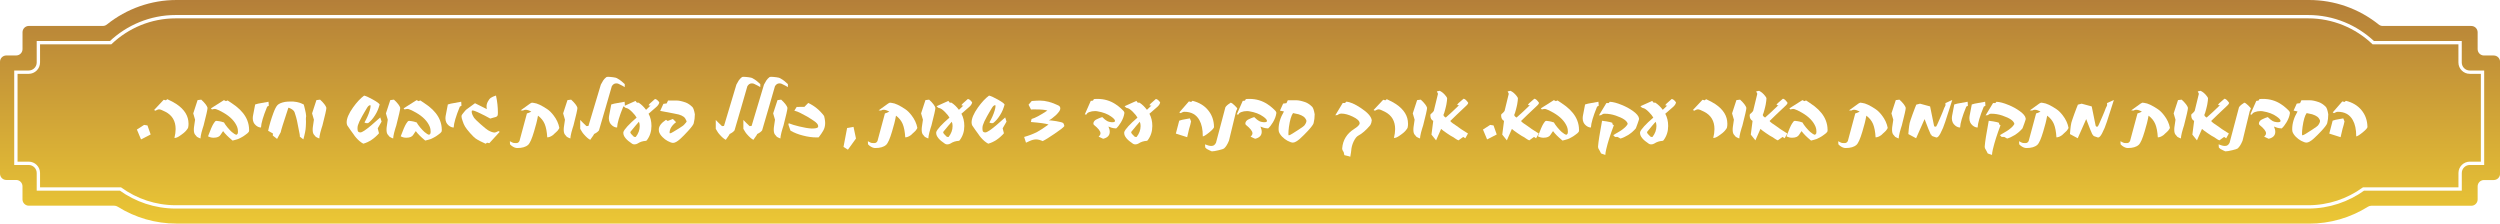 <?xml version="1.0" encoding="UTF-8"?>
<svg id="Layer_2" data-name="Layer 2" xmlns="http://www.w3.org/2000/svg" xmlns:xlink="http://www.w3.org/1999/xlink" viewBox="0 0 749.16 67">
  <defs>
    <linearGradient id="linear-gradient" x1="374.58" y1="67" x2="374.58" y2="0" gradientUnits="userSpaceOnUse">
      <stop offset="0" stop-color="#ebc735"/>
      <stop offset="1" stop-color="#b47f39"/>
    </linearGradient>
    <filter id="drop-shadow-1" x="37.58" y="19.5" width="675" height="31" filterUnits="userSpaceOnUse">
      <feOffset dx="1" dy="1"/>
      <feGaussianBlur result="blur" stdDeviation="1"/>
      <feFlood flood-color="#7f5d21" flood-opacity=".75"/>
      <feComposite in2="blur" operator="in"/>
      <feComposite in="SourceGraphic"/>
    </filter>
  </defs>
  <g id="Layer_1-2" data-name="Layer 1">
    <g>
      <path d="M52.91,67c-6.29,0-12.35-1.75-17.66-5.07-.3-.19-.64-.29-1-.29H8.64c-1.05,0-1.9-.85-1.9-1.9v-3.91c0-1.05-.85-1.9-1.9-1.9H1.9c-1.05,0-1.9-.85-1.9-1.9V18.52c0-1.05.85-1.9,1.9-1.9h2.95c1.05,0,1.9-.85,1.9-1.9v-5.05c0-1.05.85-1.9,1.9-1.9h22.19c.43,0,.84-.15,1.18-.42C37.95,2.6,45.27,0,52.91,0h639.02c7.64,0,14.96,2.6,20.9,7.36.34.27.75.42,1.18.42h26.55c1.05,0,1.9.85,1.9,1.9v5.05c0,1.05.85,1.9,1.9,1.9h2.92c1.05,0,1.9.85,1.9,1.9v33.52c0,1.05-.85,1.9-1.9,1.9h-2.92c-1.05,0-1.9.85-1.9,1.9v3.91c0,1.05-.85,1.9-1.9,1.9h-29.97c-.35,0-.7.1-1,.29-5.31,3.32-11.37,5.07-17.66,5.07H52.91Z" style="fill: url(#linear-gradient);"/>
      <path d="M740.1,21.63c-1.6,0-2.9-1.31-2.9-2.9v-5.94h-26.01c-5.11-4.82-11.98-7.79-19.51-7.79H52.66c-7.53,0-14.41,2.97-19.51,7.79H11.5v5.94c0,1.6-1.31,2.9-2.9,2.9h-3.84v27.31h3.84c1.6,0,2.9,1.31,2.9,2.9v4.8h24.6c4.68,3.37,10.4,5.36,16.57,5.36h639.02c6.17,0,11.89-1.99,16.57-5.36h28.95v-4.8c0-1.6,1.31-2.9,2.9-2.9h3.81v-27.31h-3.81Z" style="fill: none; stroke: #fff; stroke-miterlimit: 10;"/>
    </g>
    <g style="filter: url(#drop-shadow-1);">
      <path d="M44.14,39.3l-2.88,1.48-1.24-2.96,2.16-1.39,1.01.16.96,2.72Z" style="fill: #fff;"/>
      <path d="M55.5,36.05c0,.43-.04.84-.13,1.22,0,.09-.2.38-.57.84-.15.19-.39.43-.74.73-.06.05-.19.14-.37.28s-.44.32-.76.55c-.62.45-1.17.68-1.66.68.24-.98.36-1.87.36-2.67,0-2.41-1.02-4.13-3.05-5.18-.93-.48-1.55-.73-1.88-.73-.09,0-.18,0-.26.03s-.17.05-.25.08-.18.08-.28.13-.21.11-.33.17l-.41-.21,2.88-3.07.67.16.41-.34c1.06.47,2,.97,2.81,1.51,2.37,1.61,3.55,3.55,3.55,5.81Z" style="fill: #fff;"/>
      <path d="M61.19,31.36c0,.45-.39,2.2-1.18,5.25-.08.23-.17.52-.28.87s-.23.78-.36,1.28c-.2.84-.29,1.41-.29,1.73-.21-.05-.56-.21-1.05-.48-.12-.1-.32-.34-.6-.71-.23-.31-.34-.79-.34-1.42,0-.15,0-.29.01-.42s.02-.27.04-.4c.1-.64.21-1.37.32-2.18l-.55-1.9,1.3-3.98,1.1-.14c1.11,1.02,1.74,1.86,1.9,2.5Z" style="fill: #fff;"/>
      <path d="M73.67,37.86c0,.4-.08.66-.25.79-.05.12-.32.35-.81.7-.24.18-.44.32-.6.43s-.28.18-.36.22c-.2.13-.64.36-1.32.67-.2.06-.44.13-.7.21s-.57.16-.93.25c-1.28-1.05-2.23-2-2.84-2.84-.1.13-.21.29-.33.46s-.25.37-.39.59c-.35.62-1.05.93-2.1.93h-.09c-.55,0-1.09-.14-1.61-.42.7-1.91,1.25-3.17,1.63-3.77.34-.55.59-.84.75-.84.05-.02.11-.02.19-.02.11,0,.23.02.36.05.24.02.59.07,1.05.18.1.03.22.07.35.11s.28.08.45.13c.1.2.24.43.42.68s.39.53.64.83c.52.61.94,1.06,1.28,1.35.57.48,1.03.77,1.37.84h.02s.11-.05.22-.16c.12-.13.18-.21.19-.25.03-.12.05-.28.05-.48,0-.6-.08-1.1-.25-1.49-.67-1.64-2.03-3.05-4.08-4.23-1.03-.59-1.78-.95-2.25-1.08-.12-.03-.24-.05-.36-.05h-.09c-.35.04-.6.09-.75.16l-.33-.33,3.91-2.47.6.3.5-.21c.24.15.57.37,1,.66s.94.66,1.55,1.1c1.64,1.29,2.76,2.7,3.36,4.24.35.91.53,1.84.53,2.79Z" style="fill: #fff;"/>
      <path d="M79.54,30.7l-.48.25c-1.18,2.88-1.8,4.97-1.85,6.26-.51,0-1.01-.21-1.51-.62-.64-.52-.96-1.25-.96-2.18,0-.27.02-.46.05-.6l.67-3.5.87-.25,3.14-.57.08,1.22Z" style="fill: #fff;"/>
      <path d="M90.71,33.95s0,.13-.02.24-.02.24-.02.38v.16c0,.05,0,.12,0,.19s0,.15.02.25v.41c0,.11,0,.28-.01.5s-.02.52-.04.87c-.02.47-.08,1.02-.21,1.64s-.29,1.35-.52,2.17l-1.05-.79s-.01-.1-.02-.18,0-.17,0-.28c0-.03-.02-.07-.02-.11s-.01-.08-.02-.13-.01-.11-.03-.18c-.21-1.2-.47-2.51-.77-3.91-.06-.3-.15-.67-.27-1.08s-.27-.9-.45-1.44-.75-.99-1.71-1.36h-.16c-1.52,4.57-2.27,6.99-2.27,7.27v.02l-1.11,2.04-1.29-1.01.05-.62-1.44-.8c.35-1.66.87-3.42,1.56-5.3.44-1.2.86-2.01,1.25-2.41.41-.42,1.15-.74,2.23-.95.2-.04.47-.07.81-.09s.74-.03,1.21-.03h.36c.9.08,1.59.21,2.09.39.16.05.33.12.52.21s.4.18.63.29c.05.16.12.38.19.66s.15.64.25,1.06c.08.3.14.59.18.86s.07.52.09.74c0,.05.01.11.02.15s0,.09,0,.14Z" style="fill: #fff;"/>
      <path d="M96.8,31.36c0,.45-.39,2.2-1.18,5.25-.08.23-.17.52-.28.87s-.23.78-.36,1.28c-.2.84-.29,1.41-.29,1.73-.21-.05-.56-.21-1.05-.48-.12-.1-.32-.34-.6-.71-.23-.31-.34-.79-.34-1.42,0-.15,0-.29.01-.42s.02-.27.04-.4c.1-.64.21-1.37.32-2.18l-.55-1.9,1.3-3.98,1.1-.14c1.11,1.02,1.74,1.86,1.9,2.5Z" style="fill: #fff;"/>
      <path d="M113.34,35.46l-1.15,1.99.38,1.49c-1.4,1.59-2.96,2.63-4.7,3.12-.77-.41-1.48-1.02-2.16-1.8-.26-.28-.54-.66-.84-1.12-.26-.34-.54-.71-.83-1.14s-.62-.89-.97-1.41c-.12-.25-.19-.55-.19-.91,0-1.18.63-2.67,1.9-4.46,1.1-1.55,2.21-2.74,3.33-3.57.57.12,1.45.52,2.62,1.18,1.19.66,1.87,1.15,2.04,1.49-.15.56-.34,1.11-.56,1.65s-.5,1.06-.83,1.58c-.65,1.03-1.33,1.8-2.04,2.32-.15.03-.26.05-.34.05-.3,0-.56-.07-.79-.22.7-1.2,1.23-2.39,1.58-3.57.17-.56.26-1.02.26-1.37,0-.14-.03-.22-.09-.23h-.07c-.3,0-.63.3-.98.91-.24.4-.48.8-.71,1.2s-.47.81-.7,1.22c-.64,1.13-1.05,2.02-1.24,2.66-.09.28-.13.59-.13.94,0,.42.04.72.13.89.14.22.39.33.76.33.47,0,1.54-.7,3.22-2.11l2.71-2.38.41,1.3Z" style="fill: #fff;"/>
      <path d="M118.93,31.36c0,.45-.39,2.2-1.18,5.25-.08.23-.17.52-.28.87s-.23.78-.36,1.28c-.2.84-.29,1.41-.29,1.73-.21-.05-.56-.21-1.05-.48-.12-.1-.32-.34-.6-.71-.23-.31-.34-.79-.34-1.42,0-.15,0-.29.01-.42s.02-.27.04-.4c.1-.64.21-1.37.32-2.18l-.55-1.9,1.3-3.98,1.1-.14c1.11,1.02,1.74,1.86,1.9,2.5Z" style="fill: #fff;"/>
      <path d="M131.41,37.86c0,.4-.08.66-.25.79-.05.12-.32.35-.81.7-.24.18-.44.32-.6.43s-.28.18-.36.22c-.2.13-.64.36-1.32.67-.2.06-.44.13-.7.21s-.57.16-.93.25c-1.28-1.05-2.23-2-2.84-2.84-.1.13-.21.29-.33.46s-.25.37-.39.59c-.35.62-1.05.93-2.1.93h-.09c-.55,0-1.09-.14-1.61-.42.7-1.91,1.25-3.17,1.63-3.77.34-.55.59-.84.75-.84.05-.02.11-.02.19-.02.11,0,.23.02.36.05.24.02.59.07,1.05.18.1.03.22.07.35.11s.28.08.45.13c.1.2.24.43.42.68s.39.53.64.83c.52.61.94,1.06,1.28,1.35.57.48,1.03.77,1.37.84h.02s.11-.05.22-.16c.12-.13.18-.21.19-.25.03-.12.05-.28.05-.48,0-.6-.08-1.1-.25-1.49-.67-1.64-2.03-3.05-4.08-4.23-1.03-.59-1.78-.95-2.25-1.08-.12-.03-.24-.05-.36-.05h-.09c-.35.04-.6.09-.75.16l-.33-.33,3.91-2.47.6.3.5-.21c.24.15.57.37,1,.66s.94.66,1.55,1.1c1.64,1.29,2.76,2.7,3.36,4.24.35.91.53,1.84.53,2.79Z" style="fill: #fff;"/>
      <path d="M137.28,30.7l-.48.25c-1.18,2.88-1.8,4.97-1.85,6.26-.51,0-1.01-.21-1.51-.62-.64-.52-.96-1.25-.96-2.18,0-.27.02-.46.05-.6l.67-3.5.87-.25,3.14-.57.08,1.22Z" style="fill: #fff;"/>
      <path d="M148.77,38.48l-3.14,3.43-.68-.15-.41.32c-1.26-.55-2.27-1.07-3.02-1.58-.37-.26-.92-.8-1.65-1.62-.74-.84-1.25-1.49-1.52-1.96-.29-.49-.53-1.05-.73-1.69-.21-.59-.32-1.02-.32-1.29,0-.18.02-.32.07-.43.05-.12.26-.4.61-.83.35-.45.61-.73.79-.87l2.57-1.88,3.55,1.77c-.06-.21-.09-.49-.09-.83,0-.46.13-.95.4-1.45.27-.52.57-.9.91-1.12.34-.23.84-.45,1.52-.67.2.9.34,1.77.43,2.61s.14,1.65.14,2.43c0,.44-.02.73-.07.87-.08.24-.27.42-.59.53-.18.05-.41.11-.68.18s-.59.17-.95.28c-.48-.27-1.02-.57-1.63-.88s-1.31-.65-2.08-1.01c-.75-.35-1.28-.53-1.58-.53-.12,0-.19.02-.22.07-.03.12-.05.22-.05.32,0,.45.24,1.06.73,1.83.18.27.82.9,1.92,1.88,1.12.99,1.88,1.6,2.25,1.82.8.46,1.47.69,1.99.69.18,0,.55-.14,1.12-.43l.41.22Z" style="fill: #fff;"/>
      <path d="M166.62,37.33c-.04.15-.22.43-.55.86-.06.06-.15.15-.28.27s-.28.26-.47.43c0,.04-.22.24-.64.6-.62.45-1.19.67-1.69.67-.1-1.7-.36-3.04-.77-4.02-.41-.96-1.07-1.79-2-2.48-.12.71-.29,1.46-.48,2.24s-.43,1.62-.7,2.49c-.64,2.18-1.23,3.52-1.77,4.01-.7.64-1.79.96-3.27.96-.53,0-1.1-.23-1.7-.68l-.46-.43-.05-.93c.12.05.41.19.84.42.15.09.42.13.81.13h.36c.36,0,.65-.21.87-.61.04-.07.78-2.83,2.23-8.27.27-.06.71-.24,1.32-.53-.66-.38-1.21-.57-1.65-.57-.2,0-.36.02-.46.07l-.41.16-.68-.05,2.86-2.06.5-.25.6.08c.98.1,2.33.74,4.07,1.91.61.41,1.22,1.02,1.84,1.83.9,1.16,1.48,2.41,1.73,3.75Z" style="fill: #fff;"/>
      <path d="M172.03,31.36c0,.45-.39,2.2-1.18,5.25-.08.23-.17.52-.28.87s-.23.78-.36,1.28c-.2.84-.29,1.41-.29,1.73-.21-.05-.56-.21-1.05-.48-.12-.1-.32-.34-.6-.71-.23-.31-.34-.79-.34-1.42,0-.15,0-.29.01-.42s.02-.27.04-.4c.1-.64.21-1.37.32-2.18l-.55-1.9,1.3-3.98,1.1-.14c1.11,1.02,1.74,1.86,1.9,2.5Z" style="fill: #fff;"/>
      <path d="M186.23,25.11c-.18-.09-.43-.23-.75-.43-.22-.14-.6-.33-1.15-.57-.15-.08-.37-.12-.67-.12h-.02c-.52,0-.95.28-1.3.84-.59,2.03-1.2,4.14-1.83,6.33s-1.3,4.49-2.02,6.91c-.3.4-.79.76-1.46,1.08-.06.13-.13.26-.21.39s-.17.25-.27.39c-.13.18-.26.35-.37.52s-.21.31-.3.45c-.55-.26-1.2-.82-1.95-1.69-.22-.24-.42-.52-.6-.83-.21-.38-.36-.64-.46-.77v-2.66c.28.3.58.6.88.9s.63.61.97.92c.05,0,.08.01.1.02s.03,0,.02,0c.03,0,.07,0,.12-.01l.15-.02c.05,0,.1-.02.14-.02s.07-.01.09-.01l3.71-12.38c.31-.59.55-1,.7-1.23.27-.4.59-.73.96-1.01.1-.06.29-.09.55-.09.2,0,.43.01.68.04s.52.05.82.09.53.08.71.13.29.09.36.13c.61.34,1.07.64,1.37.9l1.01.89v.94Z" style="fill: #fff;"/>
      <path d="M186.25,30.7l-.48.25c-1.18,2.88-1.8,4.97-1.85,6.26-.51,0-1.01-.21-1.51-.62-.64-.52-.96-1.25-.96-2.18,0-.27.02-.46.05-.6l.67-3.5.87-.25,3.14-.57.08,1.22Z" style="fill: #fff;"/>
      <path d="M196.57,29.67c-.07.52-.44,1.04-1.11,1.58-.81.67-1.52,1.28-2.11,1.83.58,1.07.87,2.29.87,3.67,0,1.61-.45,3.02-1.35,4.23-.11.16-.22.23-.34.23-.9.05-1.72.31-2.46.8-.27.17-.59.26-.96.26-.26,0-.48-.06-.68-.19-1.76-1.15-2.64-2.23-2.64-3.23,0-.12,0-.21.02-.29.31-.86,1.63-2.3,3.96-4.32-.29-.52-.74-1.07-1.35-1.68-.65-.66-1.18-1.05-1.61-1.15l-.43-.13-.48-.45,3.53-1.59.43.53h.53c.83.55,1.57,1.27,2.21,2.14.16-.13.35-.31.57-.53s.5-.48.81-.8c-.06.05-.13.07-.21.07h-.07c-.06-.02-.12-.03-.18-.05s-.11-.04-.16-.06c.03-.2.55-.71,1.56-1.56.09-.05.21-.16.36-.32.41.05.84.38,1.28,1.01ZM190.71,36.83c0-.53-.08-.98-.25-1.35-.27.3-.61.69-1.02,1.18s-.91,1.09-1.48,1.79c-.05.06-.07.14-.07.23,0,.21.34.63,1.01,1.25.08.08.25.12.5.12.06,0,.1,0,.12-.02.79-1.02,1.18-2.09,1.18-3.21Z" style="fill: #fff;"/>
      <path d="M207.22,33.3c0,.88-.11,1.77-.34,2.66-.1.41-.67,1.17-1.7,2.3-.42.46-.83.89-1.21,1.28s-.77.76-1.14,1.1c-.88.79-1.59,1.18-2.13,1.18-.39,0-.93-.19-1.62-.56-.55-.29-1.08-.69-1.58-1.2-.55-.57-.9-1.12-1.03-1.65-.03-.12-.05-.32-.05-.6,0-.98.72-1.95,2.16-2.91l.5.35,1.56-.6.96.96c-1.3.99-1.95,2.06-1.95,3.2,0,.09.05.14.15.14.17,0,.48-.14.94-.43l1.7-1.03c.92-.57,1.46-.96,1.61-1.17.03-.04.09-.11.18-.21s.2-.22.33-.38c.13-.15.2-.28.2-.4-.25-.62-.53-1.05-.84-1.3-.38-.29-.88-.53-1.51-.71-.2-.07-2.06-.43-5.57-1.09l.96-2.11.98-.12.41-.87h2.61c.66,0,1.54.19,2.64.57.69.25,1.37.71,2.04,1.37.3.3.55,1.04.75,2.21Z" style="fill: #fff;"/>
      <path d="M226.85,25.11c-.18-.09-.43-.23-.75-.43-.22-.14-.6-.33-1.15-.57-.15-.08-.37-.12-.67-.12h-.02c-.52,0-.95.28-1.3.84-.59,2.03-1.2,4.14-1.83,6.33s-1.3,4.49-2.02,6.91c-.3.4-.79.76-1.46,1.08-.06.13-.13.26-.21.39s-.17.25-.27.39c-.13.18-.26.35-.37.52s-.21.31-.3.45c-.55-.26-1.2-.82-1.95-1.69-.22-.24-.42-.52-.6-.83-.21-.38-.36-.64-.46-.77v-2.66c.28.3.58.6.88.9s.63.61.97.92c.05,0,.08.01.1.02s.03,0,.02,0c.03,0,.07,0,.12-.01l.15-.02c.05,0,.1-.02.14-.02s.07-.01.09-.01l3.71-12.38c.31-.59.55-1,.7-1.23.27-.4.59-.73.96-1.01.1-.06.29-.09.55-.09.2,0,.43.01.68.04s.52.05.82.09.53.08.71.13.29.09.36.13c.61.34,1.07.64,1.37.9l1.01.89v.94Z" style="fill: #fff;"/>
      <path d="M235.12,25.11c-.18-.09-.43-.23-.75-.43-.22-.14-.6-.33-1.15-.57-.15-.08-.37-.12-.67-.12h-.02c-.52,0-.95.28-1.3.84-.59,2.03-1.2,4.14-1.83,6.33s-1.3,4.49-2.02,6.91c-.3.4-.79.76-1.46,1.08-.06.13-.13.26-.21.39s-.17.25-.27.39c-.13.18-.26.35-.37.52s-.21.31-.3.45c-.55-.26-1.2-.82-1.95-1.69-.22-.24-.42-.52-.6-.83-.21-.38-.36-.64-.46-.77v-2.66c.28.3.58.6.88.9s.63.61.97.92c.05,0,.08.01.1.02s.03,0,.02,0c.03,0,.07,0,.12-.01l.15-.02c.05,0,.1-.02.14-.02s.07-.01.09-.01l3.71-12.38c.31-.59.55-1,.7-1.23.27-.4.59-.73.96-1.01.1-.06.29-.09.55-.09.2,0,.43.01.68.04s.52.05.82.09.53.08.71.13.29.09.36.13c.61.34,1.07.64,1.37.9l1.01.89v.94Z" style="fill: #fff;"/>
      <path d="M234.97,31.36c0,.45-.39,2.2-1.18,5.25-.08.23-.17.52-.28.87s-.23.78-.36,1.28c-.2.84-.29,1.41-.29,1.73-.21-.05-.56-.21-1.05-.48-.12-.1-.32-.34-.6-.71-.23-.31-.34-.79-.34-1.42,0-.15,0-.29.01-.42s.02-.27.04-.4c.1-.64.21-1.37.32-2.18l-.55-1.9,1.3-3.98,1.1-.14c1.11,1.02,1.74,1.86,1.9,2.5Z" style="fill: #fff;"/>
      <path d="M246.27,35.87c0,.85-.19,1.61-.57,2.27-.3.54-.75,1.21-1.37,2.02-.03,0-.07,0-.12,0s-.11,0-.18.02h-.34c-1.28,0-2.62-.18-4.03-.55-.73-.18-1.4-.39-2.03-.64s-1.21-.53-1.75-.84l-.62-1.79.09-.43c.84.34,1.88.66,3.14.96,1.51.37,2.74.57,3.7.62h.14c1.01,0,1.6-.13,1.78-.39.05-.09.07-.21.07-.34,0-.48-.46-1.03-1.39-1.63-.2-.13-.45-.3-.76-.5s-.69-.44-1.14-.71c-.62-.36-1.33-.73-2.11-1.12-.52-.27-1.1-.48-1.75-.66l.71-1.12,2.31-.02,1.15-1.17c1.88.88,3.46,2.18,4.75,3.9l.18.8c.09.48.14.93.14,1.35Z" style="fill: #fff;"/>
      <path d="M255.5,40.52l-2.41,3.34-1.32-.84,1.08-5.66,1.92-.34.74,3.5Z" style="fill: #fff;"/>
      <path d="M273.9,37.33c-.04.15-.22.43-.55.86-.06.06-.15.15-.28.27s-.28.26-.47.43c0,.04-.22.24-.64.6-.62.45-1.19.67-1.69.67-.1-1.7-.36-3.04-.77-4.02-.41-.96-1.07-1.79-2-2.48-.12.71-.29,1.46-.48,2.24s-.43,1.62-.7,2.49c-.64,2.18-1.23,3.52-1.77,4.01-.7.64-1.79.96-3.27.96-.53,0-1.1-.23-1.7-.68l-.46-.43-.05-.93c.12.05.41.19.84.42.15.09.42.13.81.13h.36c.36,0,.65-.21.87-.61.04-.07.78-2.83,2.23-8.27.27-.06.71-.24,1.32-.53-.66-.38-1.21-.57-1.65-.57-.2,0-.36.02-.46.07l-.41.16-.68-.05,2.86-2.06.5-.25.6.08c.98.1,2.33.74,4.07,1.91.61.41,1.22,1.02,1.84,1.83.9,1.16,1.48,2.41,1.73,3.75Z" style="fill: #fff;"/>
      <path d="M279.3,31.36c0,.45-.39,2.2-1.18,5.25-.08.23-.17.52-.28.87s-.23.78-.36,1.28c-.2.84-.29,1.41-.29,1.73-.21-.05-.56-.21-1.05-.48-.12-.1-.32-.34-.6-.71-.23-.31-.34-.79-.34-1.42,0-.15,0-.29.01-.42s.02-.27.04-.4c.1-.64.21-1.37.32-2.18l-.55-1.9,1.3-3.98,1.1-.14c1.11,1.02,1.74,1.86,1.9,2.5Z" style="fill: #fff;"/>
      <path d="M290.32,29.67c-.07.52-.44,1.04-1.11,1.58-.81.67-1.52,1.28-2.11,1.83.58,1.07.87,2.29.87,3.67,0,1.61-.45,3.02-1.35,4.23-.11.16-.22.23-.34.23-.9.05-1.72.31-2.46.8-.27.17-.59.26-.96.26-.26,0-.48-.06-.68-.19-1.76-1.15-2.64-2.23-2.64-3.23,0-.12,0-.21.02-.29.31-.86,1.63-2.3,3.96-4.32-.29-.52-.74-1.07-1.35-1.68-.65-.66-1.18-1.05-1.61-1.15l-.43-.13-.48-.45,3.53-1.59.43.53h.53c.83.55,1.57,1.27,2.21,2.14.16-.13.35-.31.57-.53s.5-.48.81-.8c-.06.05-.13.07-.21.07h-.07c-.06-.02-.12-.03-.18-.05s-.11-.04-.16-.06c.03-.2.55-.71,1.56-1.56.09-.05.21-.16.36-.32.41.05.84.38,1.28,1.01ZM284.46,36.83c0-.53-.08-.98-.25-1.35-.27.3-.61.69-1.02,1.18s-.91,1.09-1.48,1.79c-.05.06-.07.14-.07.23,0,.21.34.63,1.01,1.25.08.08.25.12.5.12.06,0,.1,0,.12-.02.79-1.02,1.18-2.09,1.18-3.21Z" style="fill: #fff;"/>
      <path d="M300.61,35.46l-1.15,1.99.38,1.49c-1.4,1.59-2.96,2.63-4.7,3.12-.77-.41-1.48-1.02-2.16-1.8-.26-.28-.54-.66-.84-1.12-.26-.34-.54-.71-.83-1.14s-.62-.89-.97-1.41c-.12-.25-.19-.55-.19-.91,0-1.18.63-2.67,1.9-4.46,1.1-1.55,2.21-2.74,3.33-3.57.57.12,1.45.52,2.62,1.18,1.19.66,1.87,1.15,2.04,1.49-.15.56-.34,1.11-.56,1.65s-.5,1.06-.83,1.58c-.65,1.03-1.33,1.8-2.04,2.32-.15.03-.26.05-.34.05-.3,0-.56-.07-.79-.22.7-1.2,1.23-2.39,1.58-3.57.17-.56.26-1.02.26-1.37,0-.14-.03-.22-.09-.23h-.07c-.3,0-.63.3-.98.91-.24.4-.48.8-.71,1.2s-.47.81-.7,1.22c-.64,1.13-1.05,2.02-1.24,2.66-.09.28-.13.59-.13.94,0,.42.04.72.13.89.14.22.39.33.76.33.47,0,1.54-.7,3.22-2.11l2.71-2.38.41,1.3Z" style="fill: #fff;"/>
      <path d="M317.96,36.77c-.27.41-1.28,1.2-3.02,2.36-.76.52-1.43.95-2,1.31s-1.07.64-1.48.84c-.77-.34-1.41-.5-1.92-.5h-.12c-.55,0-1.2.17-1.92.5l-1.05.48-.55-1.72c.71-.2,1.39-.43,2.03-.67s1.25-.52,1.82-.81c.45-.24.97-.55,1.54-.92s1.21-.81,1.92-1.33c-.42-.15-1.07-.28-1.95-.4s-1.99-.24-3.34-.35l.21-.91c1.01-.26,2.59-1.1,4.73-2.52-.66-.23-1.79-.34-3.39-.34h-1.01c-.35.02-.51.04-.48.04h-.02l-.74-1.46.96-1.11c.52-.04.99-.07,1.39-.09s.75-.03,1.05-.03c1.68,0,3.51.48,5.5,1.44.45.21.65.55.61,1.01,0,.43-.45,1.08-1.35,1.95-.83.76-1.52,1.26-2.06,1.51.25,0,.56.03.93.08s.8.1,1.29.18c1.2.2,1.9.4,2.09.59.1.08.21.38.34.9Z" style="fill: #fff;"/>
      <path d="M335.94,32.84c0,.06,0,.12-.02.16-.12.84-.46,1.73-1.01,2.66-.47.79-.95,1.4-1.44,1.83-.66-.05-1.12-.12-1.37-.22-.16-.05-.31-.11-.47-.17s-.31-.12-.47-.18c.26.58.39,1.11.39,1.58,0,1.08-.66,1.77-1.97,2.09l-1.37-.64c.38-.34.57-.67.57-1.01,0-.63-.66-1.47-1.97-2.52-.11-.11-.16-.24-.16-.39,0-.32.14-.62.43-.91.05-.05.12-.11.19-.16s.17-.11.28-.16.24-.12.4-.19.35-.15.57-.25c.11-.04.23-.08.36-.13s.27-.09.43-.14c.6.6,1.1,1,1.49,1.2.3.16.7.27,1.18.32.08,0,.15.01.21.02s.11,0,.15,0c.52,0,.79-.13.79-.39,0-.34-.38-.77-1.15-1.31-1.06-.77-2.45-1.3-4.16-1.58-.09-.02-.19-.03-.3-.04s-.22-.02-.35-.02c-.66,0-1.24.1-1.72.29-.44.16-.72.38-.84.64l-.07.13-.46-.08,1.78-4.03.67-.09.28-.46c.23-.02.43-.03.6-.04s.32-.01.45-.01c2.02,0,3.82.53,5.41,1.58.27.17.54.36.81.57s.55.45.83.7c.57.5.9.87.98,1.1.03.12.05.2.05.25Z" style="fill: #fff;"/>
      <path d="M346.66,29.67c-.07.52-.44,1.04-1.11,1.58-.81.67-1.52,1.28-2.11,1.83.58,1.07.87,2.29.87,3.67,0,1.61-.45,3.02-1.35,4.23-.11.16-.22.23-.34.23-.9.05-1.72.31-2.46.8-.27.17-.59.26-.96.26-.26,0-.48-.06-.68-.19-1.76-1.15-2.64-2.23-2.64-3.23,0-.12,0-.21.02-.29.31-.86,1.63-2.3,3.96-4.32-.29-.52-.74-1.07-1.35-1.68-.65-.66-1.18-1.05-1.61-1.15l-.43-.13-.48-.45,3.53-1.59.43.53h.53c.83.55,1.57,1.27,2.21,2.14.16-.13.35-.31.57-.53s.5-.48.81-.8c-.06.05-.13.07-.21.07h-.07c-.06-.02-.12-.03-.18-.05s-.11-.04-.16-.06c.03-.2.55-.71,1.56-1.56.09-.05.21-.16.36-.32.41.05.84.38,1.28,1.01ZM340.8,36.83c0-.53-.08-.98-.25-1.35-.27.3-.61.69-1.02,1.18s-.91,1.09-1.48,1.79c-.05.06-.07.14-.07.23,0,.21.34.63,1.01,1.25.08.08.25.12.5.12.06,0,.1,0,.12-.02.79-1.02,1.18-2.09,1.18-3.21Z" style="fill: #fff;"/>
      <path d="M355.92,35.39l-.23,1.01c-.17.41-.48,1.65-.94,3.71l-3.39-1.08,1.01-3.87.87-.26,2.32-.43.36.91ZM362.81,37.04c0,.3-.49.86-1.46,1.65-.98.79-1.62,1.18-1.92,1.18v-.15c0-1.94-.34-3.52-1.03-4.75-.92-1.65-2.42-2.47-4.49-2.47-.19,0-.36.04-.51.11s-.36.17-.62.3l-.39-.22,2.88-3.3.67.16.41-.34c1.95.47,3.51,1.4,4.66,2.79,1.16,1.4,1.76,3.08,1.79,5.04Z" style="fill: #fff;"/>
      <path d="M369.77,31.52s-.15.27-.35.8l-2.14,8.82c-.45,1.12-.95,1.9-1.49,2.36-.13.12-.67.29-1.62.52-.92.22-1.57.33-1.96.33-.09,0-.15,0-.16-.02-.18-.08-.39-.18-.63-.29s-.5-.25-.79-.41l-.46-.43-.07-.94c.77.32,1.41.48,1.9.48.05,0,.09,0,.14-.02.52,0,.93-.31,1.25-.94,0-.02.94-3.57,2.82-10.65.29-.43.75-.83,1.37-1.2.05-.1.11-.15.19-.15.26,0,.66.27,1.2.81.55.54.82.86.82.95h-.02Z" style="fill: #fff;"/>
      <path d="M381.48,32.84c0,.06,0,.12-.02.16-.12.84-.46,1.73-1.01,2.66-.47.79-.95,1.4-1.44,1.83-.66-.05-1.12-.12-1.37-.22-.16-.05-.31-.11-.47-.17s-.31-.12-.47-.18c.26.58.39,1.11.39,1.58,0,1.08-.66,1.77-1.97,2.09l-1.37-.64c.38-.34.57-.67.57-1.01,0-.63-.66-1.47-1.97-2.52-.11-.11-.16-.24-.16-.39,0-.32.14-.62.43-.91.05-.05.12-.11.19-.16s.17-.11.28-.16.24-.12.4-.19.35-.15.57-.25c.11-.04.23-.08.36-.13s.27-.09.43-.14c.6.6,1.1,1,1.49,1.2.3.16.7.27,1.18.32.08,0,.15.01.21.02s.11,0,.15,0c.52,0,.79-.13.79-.39,0-.34-.38-.77-1.15-1.31-1.06-.77-2.45-1.3-4.16-1.58-.09-.02-.19-.03-.3-.04s-.22-.02-.35-.02c-.66,0-1.24.1-1.72.29-.44.16-.72.38-.84.64l-.07.13-.46-.08,1.78-4.03.67-.09.28-.46c.23-.02.43-.03.6-.04s.32-.01.45-.01c2.02,0,3.82.53,5.41,1.58.27.17.54.36.81.57s.55.45.83.7c.57.5.9.87.98,1.1.03.12.05.2.05.25Z" style="fill: #fff;"/>
      <path d="M392.96,33.2c0,.98-.11,1.88-.32,2.7-.1.41-.67,1.17-1.7,2.3-.41.45-.82.86-1.21,1.25s-.78.76-1.17,1.11c-.88.78-1.59,1.17-2.13,1.17-.38,0-.92-.18-1.62-.55-.55-.3-1.08-.7-1.58-1.2-.55-.57-.9-1.12-1.03-1.65-.03-.12-.05-.32-.05-.61,0-1.75.54-3.52,1.61-5.32l-1.2-.25.96-2.11.98-.12.41-.87h2.61c.66,0,1.54.19,2.64.57.69.25,1.37.71,2.04,1.37.3.3.55,1.03.75,2.2ZM390.49,35.23c0-.11-.02-.21-.07-.3-.22-.45-.47-.77-.75-.96-.37-.27-.88-.52-1.54-.73-.3-.09-.86-.21-1.65-.35-.53.72-.94,2.1-1.23,4.15-.05.4-.1.76-.12,1.09s-.04.63-.04.9c0,.31.03.49.09.53.2,0,.55-.17,1.08-.5l1.88-1.2c1.02-.66,1.62-1.1,1.78-1.32.38-.52.57-.96.57-1.3Z" style="fill: #fff;"/>
      <path d="M410.07,35.09c0,.09-.02.16-.05.22,0,.3-.13.7-.39,1.2-1.26,1.49-2.47,2.55-3.64,3.16-.46.24-.91.82-1.35,1.72-.43.91-.68,1.86-.74,2.84-.02.15-.04.3-.06.47s-.05.34-.09.53c-.08.37-.12.61-.12.74l-.46-.16c-.37-.06-.81-.17-1.32-.32-.03-.02-.06-.17-.09-.45-.03-.27-.09-.46-.19-.59-.24-.34-.36-.62-.36-.84v-.19c.2-2.45,1.39-4.38,3.57-5.77,1.11-.7,1.66-1.27,1.66-1.7,0-.69-.71-1.36-2.12-2.02-1.24-.59-2.35-.89-3.33-.89-.34,0-.62.06-.82.19l-.39.25-.64.07,2.23-3.69h.7l.34-.39c1.13.05,2.61.7,4.43,1.92,1.92,1.27,2.99,2.44,3.2,3.5.02.06.02.12.02.19Z" style="fill: #fff;"/>
      <path d="M420.94,36.05c0,.43-.04.84-.13,1.22,0,.09-.2.38-.57.84-.15.19-.39.43-.74.73-.06.05-.19.14-.37.28s-.44.32-.76.55c-.62.45-1.17.68-1.66.68.24-.98.36-1.87.36-2.67,0-2.41-1.02-4.13-3.05-5.18-.93-.48-1.55-.73-1.88-.73-.09,0-.18,0-.26.03s-.17.05-.25.08-.18.08-.28.13-.21.11-.33.17l-.41-.21,2.88-3.07.67.16.41-.34c1.06.47,2,.97,2.81,1.51,2.37,1.61,3.55,3.55,3.55,5.81Z" style="fill: #fff;"/>
      <path d="M426.64,31.36c0,.45-.39,2.2-1.18,5.25-.08.23-.17.52-.28.87s-.23.78-.36,1.28c-.2.84-.29,1.41-.29,1.73-.21-.05-.56-.21-1.05-.48-.12-.1-.32-.34-.6-.71-.23-.31-.34-.79-.34-1.42,0-.15,0-.29.01-.42s.02-.27.04-.4c.1-.64.21-1.37.32-2.18l-.55-1.9,1.3-3.98,1.1-.14c1.11,1.02,1.74,1.86,1.9,2.5Z" style="fill: #fff;"/>
      <path d="M438.99,29.82c-.03.22-.2.47-.5.76l-.94.89c-.63.59-1.28,1.19-1.93,1.82s-1.33,1.28-2.03,1.97c.1.17.34.39.71.66l1.09.74c.45.34.92.68,1.44,1.03s1.06.7,1.66,1.06c.14.1.28.18.41.25l-.8,1.44-.62-.41-1.42,1.03c-.28-.1-.61-.29-.98-.55-.2-.15-.37-.26-.5-.35s-.23-.13-.29-.16c-.26-.11-.82-.46-1.68-1.05-.44-.3-.8-.55-1.09-.77s-.51-.4-.67-.55l-1.51,3.43-1.38-1.72.53-4.11c-.58-.3-.87-.86-.87-1.68.02-.19.05-.31.11-.36.05-.06.18-.17.38-.33s.38-.37.55-.63l1.25-5.13-.34-.71.87-.18c.71.36,1.32.88,1.82,1.56.25.3.38.53.39.68,0,.39-.07.99-.21,1.79-.04.2-.09.41-.14.66s-.12.51-.2.81c-.11.43-.21.79-.3,1.07s-.18.5-.25.64c0,.27.23.54.69.81.59-.51,1.21-1.07,1.88-1.69s1.39-1.31,2.17-2.07c-.06.05-.13.07-.21.07h-.07c-.06-.02-.12-.03-.18-.05s-.11-.04-.16-.06c.04-.23.53-.71,1.46-1.46l.46-.39c.4.05.87.47,1.42,1.28Z" style="fill: #fff;"/>
      <path d="M447.51,39.3l-2.88,1.48-1.24-2.96,2.16-1.39,1.01.16.96,2.72Z" style="fill: #fff;"/>
      <path d="M460.2,29.82c-.03.22-.2.47-.5.76l-.94.89c-.63.59-1.28,1.19-1.93,1.82s-1.33,1.28-2.03,1.97c.1.17.34.39.71.66l1.09.74c.45.34.92.68,1.44,1.03s1.06.7,1.66,1.06c.14.1.28.18.41.25l-.8,1.44-.62-.41-1.42,1.03c-.28-.1-.61-.29-.98-.55-.2-.15-.37-.26-.5-.35s-.23-.13-.29-.16c-.26-.11-.82-.46-1.68-1.05-.44-.3-.8-.55-1.09-.77s-.51-.4-.67-.55l-1.51,3.43-1.38-1.72.53-4.11c-.58-.3-.87-.86-.87-1.68.02-.19.05-.31.11-.36.05-.06.18-.17.38-.33s.38-.37.55-.63l1.25-5.13-.34-.71.87-.18c.71.36,1.32.88,1.82,1.56.25.3.38.53.39.68,0,.39-.07.99-.21,1.79-.04.2-.09.41-.14.66s-.12.51-.2.81c-.11.43-.21.79-.3,1.07s-.18.5-.25.64c0,.27.23.54.69.81.59-.51,1.21-1.07,1.88-1.69s1.39-1.31,2.17-2.07c-.06.05-.13.07-.21.07h-.07c-.06-.02-.12-.03-.18-.05s-.11-.04-.16-.06c.04-.23.53-.71,1.46-1.46l.46-.39c.4.05.87.47,1.42,1.28Z" style="fill: #fff;"/>
      <path d="M472.2,37.86c0,.4-.08.66-.25.79-.05.12-.32.35-.81.7-.24.18-.44.32-.6.43s-.28.18-.36.22c-.2.13-.64.36-1.32.67-.2.06-.44.13-.7.21s-.57.16-.93.25c-1.28-1.05-2.23-2-2.84-2.84-.1.13-.21.29-.33.46s-.25.37-.39.59c-.35.62-1.05.93-2.1.93h-.09c-.55,0-1.09-.14-1.61-.42.7-1.91,1.25-3.17,1.63-3.77.34-.55.59-.84.75-.84.05-.02.11-.02.19-.02.11,0,.23.02.36.05.24.02.59.07,1.05.18.1.03.22.07.35.11s.28.08.45.13c.1.2.24.43.42.68s.39.53.64.83c.52.61.94,1.06,1.28,1.35.57.48,1.03.77,1.37.84h.02s.11-.05.22-.16c.12-.13.18-.21.19-.25.03-.12.05-.28.05-.48,0-.6-.08-1.1-.25-1.49-.67-1.64-2.03-3.05-4.08-4.23-1.03-.59-1.78-.95-2.25-1.08-.12-.03-.24-.05-.36-.05h-.09c-.35.04-.6.09-.75.16l-.33-.33,3.91-2.47.6.3.5-.21c.24.15.57.37,1,.66s.94.66,1.55,1.1c1.64,1.29,2.76,2.7,3.36,4.24.35.91.53,1.84.53,2.79Z" style="fill: #fff;"/>
      <path d="M478.07,30.7l-.48.25c-1.18,2.88-1.8,4.97-1.85,6.26-.51,0-1.01-.21-1.51-.62-.64-.52-.96-1.25-.96-2.18,0-.27.02-.46.05-.6l.67-3.5.87-.25,3.14-.57.08,1.22Z" style="fill: #fff;"/>
      <path d="M482.61,36.54c-.52,1.38-.97,2.66-1.35,3.84s-.68,2.3-.93,3.33c-.09.38-.15.71-.2,1s-.07.52-.07.71l-.46-.15c-.11-.03-.23-.07-.37-.12s-.29-.11-.46-.18c-.05-.11-.12-.25-.21-.43s-.19-.38-.32-.6c-.24-.34-.36-.62-.36-.87v-.19c.09-1.33.49-3.89,1.2-7.69.48.05.91.11,1.3.18.91.14,1.52.3,1.83.48-.03.12-.05.2-.05.23,0,.15.15.3.45.46ZM490.18,34.57c0,.08-.01.16-.04.23,0,.04-.04.15-.11.35s-.15.46-.27.81c-.26.76-.44,1.25-.55,1.49-.31.38-.66.73-1.05,1.07s-.81.65-1.28.95c-.84.51-1.6.86-2.29,1.05l-.83-.48h-.8l-.53-.55,2.06-1.21c.38-.22.8-.54,1.28-.95.27-.23.48-.45.64-.65s.29-.38.36-.53c-.16-.92-1.36-1.76-3.62-2.52-1.09-.37-2.18-.55-3.29-.55-.06,0-.12,0-.16,0s-.08,0-.11.02c-.12,0-.27.06-.42.16l-.39.25-.64.07,2.23-3.69h.69l.34-.39c1.02.05,2.21.37,3.57.94.63.25,1.23.53,1.8.84s1.11.66,1.63,1.03c1.03.75,1.61,1.44,1.73,2.06.02.06.02.12.02.19Z" style="fill: #fff;"/>
      <path d="M501.24,29.67c-.07.52-.44,1.04-1.11,1.58-.81.67-1.52,1.28-2.11,1.83.58,1.07.87,2.29.87,3.67,0,1.61-.45,3.02-1.35,4.23-.11.16-.22.23-.34.23-.9.05-1.72.31-2.46.8-.27.17-.59.26-.96.26-.26,0-.48-.06-.68-.19-1.76-1.15-2.64-2.23-2.64-3.23,0-.12,0-.21.02-.29.31-.86,1.63-2.3,3.96-4.32-.29-.52-.74-1.07-1.35-1.68-.65-.66-1.18-1.05-1.61-1.15l-.43-.13-.48-.45,3.53-1.59.43.53h.53c.83.55,1.57,1.27,2.21,2.14.16-.13.35-.31.57-.53s.5-.48.81-.8c-.06.05-.13.07-.21.07h-.07c-.06-.02-.12-.03-.18-.05s-.11-.04-.16-.06c.03-.2.55-.71,1.56-1.56.09-.05.21-.16.36-.32.41.05.84.38,1.28,1.01ZM495.38,36.83c0-.53-.08-.98-.25-1.35-.27.3-.61.69-1.02,1.18s-.91,1.09-1.48,1.79c-.05.06-.07.14-.07.23,0,.21.34.63,1.01,1.25.08.08.25.12.5.12.06,0,.1,0,.12-.02.79-1.02,1.18-2.09,1.18-3.21Z" style="fill: #fff;"/>
      <path d="M516.63,36.05c0,.43-.04.84-.13,1.22,0,.09-.2.38-.57.84-.15.19-.39.43-.74.73-.06.05-.19.14-.37.28s-.44.32-.76.55c-.62.45-1.17.68-1.66.68.24-.98.36-1.87.36-2.67,0-2.41-1.02-4.13-3.05-5.18-.93-.48-1.55-.73-1.88-.73-.09,0-.18,0-.26.03s-.17.05-.25.08-.18.08-.28.13-.21.11-.33.17l-.41-.21,2.88-3.07.67.16.41-.34c1.06.47,2,.97,2.81,1.51,2.37,1.61,3.55,3.55,3.55,5.81Z" style="fill: #fff;"/>
      <path d="M522.32,31.36c0,.45-.39,2.2-1.18,5.25-.08.23-.17.52-.28.87s-.23.78-.36,1.28c-.2.84-.29,1.41-.29,1.73-.21-.05-.56-.21-1.05-.48-.12-.1-.32-.34-.6-.71-.23-.31-.34-.79-.34-1.42,0-.15,0-.29.01-.42s.02-.27.04-.4c.1-.64.21-1.37.32-2.18l-.55-1.9,1.3-3.98,1.1-.14c1.11,1.02,1.74,1.86,1.9,2.5Z" style="fill: #fff;"/>
      <path d="M534.68,29.82c-.03.22-.2.47-.5.76l-.94.89c-.63.59-1.28,1.19-1.93,1.82s-1.33,1.28-2.03,1.97c.1.17.34.39.71.66l1.09.74c.45.34.92.68,1.44,1.03s1.06.7,1.66,1.06c.14.1.28.18.41.25l-.8,1.44-.62-.41-1.42,1.03c-.28-.1-.61-.29-.98-.55-.2-.15-.37-.26-.5-.35s-.23-.13-.29-.16c-.26-.11-.82-.46-1.68-1.05-.44-.3-.8-.55-1.09-.77s-.51-.4-.67-.55l-1.51,3.43-1.38-1.72.53-4.11c-.58-.3-.87-.86-.87-1.68.02-.19.05-.31.11-.36.05-.06.18-.17.38-.33s.38-.37.55-.63l1.25-5.13-.34-.71.87-.18c.71.36,1.32.88,1.82,1.56.25.3.38.53.39.68,0,.39-.07.99-.21,1.79-.04.2-.09.41-.14.66s-.12.51-.2.81c-.11.43-.21.79-.3,1.07s-.18.5-.25.64c0,.27.23.54.69.81.59-.51,1.21-1.07,1.88-1.69s1.39-1.31,2.17-2.07c-.06.05-.13.07-.21.07h-.07c-.06-.02-.12-.03-.18-.05s-.11-.04-.16-.06c.04-.23.53-.71,1.46-1.46l.46-.39c.4.05.87.47,1.42,1.28Z" style="fill: #fff;"/>
      <path d="M546.68,37.86c0,.4-.08.66-.25.79-.05.12-.32.35-.81.7-.24.18-.44.32-.6.43s-.28.18-.36.22c-.2.13-.64.36-1.32.67-.2.06-.44.13-.7.21s-.57.16-.93.25c-1.28-1.05-2.23-2-2.84-2.84-.1.13-.21.29-.33.46s-.25.37-.39.59c-.35.62-1.05.93-2.1.93h-.09c-.55,0-1.09-.14-1.61-.42.7-1.91,1.25-3.17,1.63-3.77.34-.55.59-.84.75-.84.05-.02.11-.02.19-.02.11,0,.23.02.36.05.24.02.59.07,1.05.18.1.03.22.07.35.11s.28.08.45.13c.1.2.24.43.42.68s.39.53.64.83c.52.61.94,1.06,1.28,1.35.57.48,1.03.77,1.37.84h.02s.11-.05.22-.16c.12-.13.18-.21.19-.25.03-.12.05-.28.05-.48,0-.6-.08-1.1-.25-1.49-.67-1.64-2.03-3.05-4.08-4.23-1.03-.59-1.78-.95-2.25-1.08-.12-.03-.24-.05-.36-.05h-.09c-.35.04-.6.09-.75.16l-.33-.33,3.91-2.47.6.3.5-.21c.24.15.57.37,1,.66s.94.66,1.55,1.1c1.64,1.29,2.76,2.7,3.36,4.24.35.91.53,1.84.53,2.79Z" style="fill: #fff;"/>
      <path d="M564.68,37.33c-.04.15-.22.43-.55.86-.06.06-.15.15-.28.27s-.28.26-.47.43c0,.04-.22.24-.64.6-.62.45-1.19.67-1.69.67-.1-1.7-.36-3.04-.77-4.02-.41-.96-1.07-1.79-2-2.48-.12.71-.29,1.46-.48,2.24s-.43,1.62-.7,2.49c-.64,2.18-1.23,3.52-1.77,4.01-.7.64-1.79.96-3.27.96-.53,0-1.1-.23-1.7-.68l-.46-.43-.05-.93c.12.05.41.19.84.42.15.09.42.13.81.13h.36c.36,0,.65-.21.87-.61.04-.07.78-2.83,2.23-8.27.27-.06.71-.24,1.32-.53-.66-.38-1.21-.57-1.65-.57-.2,0-.36.02-.46.07l-.41.16-.68-.05,2.86-2.06.5-.25.6.08c.98.1,2.33.74,4.07,1.91.61.41,1.22,1.02,1.84,1.83.9,1.16,1.48,2.41,1.73,3.75Z" style="fill: #fff;"/>
      <path d="M570.08,31.36c0,.45-.39,2.2-1.18,5.25-.08.23-.17.52-.28.87s-.23.78-.36,1.28c-.2.84-.29,1.41-.29,1.73-.21-.05-.56-.21-1.05-.48-.12-.1-.32-.34-.6-.71-.23-.31-.34-.79-.34-1.42,0-.15,0-.29.01-.42s.02-.27.04-.4c.1-.64.21-1.37.32-2.18l-.55-1.9,1.3-3.98,1.1-.14c1.11,1.02,1.74,1.86,1.9,2.5Z" style="fill: #fff;"/>
      <path d="M584.03,28.93c-.29.91-.61,1.91-.96,3.01s-.74,2.3-1.17,3.62c-.39,1.23-.86,2.36-1.42,3.41-.43.83-.83,1.24-1.2,1.24h-.02c-.98-.3-1.46-.5-1.46-.62,0-.02,0-.03.02-.05s.02-.04.02-.07c0-.05-.08-.09-.25-.14-.32-.66-.94-2.2-1.86-4.64l-2.54,5.74-2.33-1.25.12-1.39c.03-.36.07-.71.12-1.04s.11-.65.17-.94c.03-.15.12-.44.27-.88s.36-1.03.62-1.77c.27-.71.49-1.3.66-1.76s.31-.81.42-1.04l1.12-.29,3.02.82,1.17,5.75c.07.21.16.32.27.32.02,0,.05,0,.12-.02h.09s.06,0,.11.02c.1,0,.53-.91,1.29-2.72.09-.2.19-.45.32-.74s.27-.63.43-1.03l.43-1.12c.06-.11.12-.23.19-.36s.12-.28.19-.43v-.32s-.01-.1-.02-.16,0-.12,0-.19l2.06-.94Z" style="fill: #fff;"/>
      <path d="M588.7,30.7l-.48.25c-1.18,2.88-1.8,4.97-1.85,6.26-.51,0-1.01-.21-1.51-.62-.64-.52-.96-1.25-.96-2.18,0-.27.02-.46.05-.6l.67-3.5.87-.25,3.14-.57.08,1.22Z" style="fill: #fff;"/>
      <path d="M593.95,30.7l-.48.25c-1.18,2.88-1.8,4.97-1.85,6.26-.51,0-1.01-.21-1.51-.62-.64-.52-.96-1.25-.96-2.18,0-.27.02-.46.05-.6l.67-3.5.87-.25,3.14-.57.08,1.22Z" style="fill: #fff;"/>
      <path d="M598.48,36.54c-.52,1.38-.97,2.66-1.35,3.84s-.68,2.3-.93,3.33c-.09.38-.15.71-.2,1s-.07.52-.07.71l-.46-.15c-.11-.03-.23-.07-.37-.12s-.29-.11-.46-.18c-.05-.11-.12-.25-.21-.43s-.19-.38-.32-.6c-.24-.34-.36-.62-.36-.87v-.19c.09-1.33.49-3.89,1.2-7.69.48.05.91.11,1.3.18.91.14,1.52.3,1.83.48-.03.12-.05.2-.05.23,0,.15.15.3.45.46ZM606.05,34.57c0,.08-.01.16-.04.23,0,.04-.04.15-.11.35s-.15.46-.27.81c-.26.76-.44,1.25-.55,1.49-.31.38-.66.73-1.05,1.07s-.81.65-1.28.95c-.84.51-1.6.86-2.29,1.05l-.83-.48h-.8l-.53-.55,2.06-1.21c.38-.22.8-.54,1.28-.95.27-.23.48-.45.64-.65s.29-.38.36-.53c-.16-.92-1.36-1.76-3.62-2.52-1.09-.37-2.18-.55-3.29-.55-.06,0-.12,0-.16,0s-.08,0-.11.02c-.12,0-.27.06-.42.16l-.39.25-.64.07,2.23-3.69h.69l.34-.39c1.02.05,2.21.37,3.57.94.63.25,1.23.53,1.8.84s1.11.66,1.63,1.03c1.03.75,1.61,1.44,1.73,2.06.02.06.02.12.02.19Z" style="fill: #fff;"/>
      <path d="M618.87,37.33c-.04.15-.22.43-.55.86-.06.06-.15.15-.28.27s-.28.26-.47.43c0,.04-.22.24-.64.6-.62.45-1.19.67-1.69.67-.1-1.7-.36-3.04-.77-4.02-.41-.96-1.07-1.79-2-2.48-.12.71-.29,1.46-.48,2.24s-.43,1.62-.7,2.49c-.64,2.18-1.23,3.52-1.77,4.01-.7.64-1.79.96-3.27.96-.53,0-1.1-.23-1.7-.68l-.46-.43-.05-.93c.12.05.41.19.84.42.15.09.42.13.81.13h.36c.36,0,.65-.21.87-.61.04-.07.78-2.83,2.23-8.27.27-.06.71-.24,1.32-.53-.66-.38-1.21-.57-1.65-.57-.2,0-.36.02-.46.07l-.41.16-.68-.05,2.86-2.06.5-.25.6.08c.98.1,2.33.74,4.07,1.91.61.41,1.22,1.02,1.84,1.83.9,1.16,1.48,2.41,1.73,3.75Z" style="fill: #fff;"/>
      <path d="M632.46,28.93c-.29.91-.61,1.91-.96,3.01s-.74,2.3-1.17,3.62c-.39,1.23-.86,2.36-1.42,3.41-.43.83-.83,1.24-1.2,1.24h-.02c-.98-.3-1.46-.5-1.46-.62,0-.02,0-.03.02-.05s.02-.04.02-.07c0-.05-.08-.09-.25-.14-.32-.66-.94-2.2-1.86-4.64l-2.54,5.74-2.33-1.25.12-1.39c.03-.36.07-.71.12-1.04s.11-.65.17-.94c.03-.15.12-.44.27-.88s.36-1.03.62-1.77c.27-.71.49-1.3.66-1.76s.31-.81.42-1.04l1.12-.29,3.02.82,1.17,5.75c.07.21.16.32.27.32.02,0,.05,0,.12-.02h.09s.06,0,.11.02c.1,0,.53-.91,1.29-2.72.09-.2.19-.45.32-.74s.27-.63.43-1.03l.43-1.12c.06-.11.12-.23.19-.36s.12-.28.19-.43v-.32s-.01-.1-.02-.16,0-.12,0-.19l2.06-.94Z" style="fill: #fff;"/>
      <path d="M649.25,37.33c-.04.15-.22.43-.55.86-.06.06-.15.15-.28.27s-.28.26-.47.43c0,.04-.22.24-.64.6-.62.45-1.19.67-1.69.67-.1-1.7-.36-3.04-.77-4.02-.41-.96-1.07-1.79-2-2.48-.12.71-.29,1.46-.48,2.24s-.43,1.62-.7,2.49c-.64,2.18-1.23,3.52-1.77,4.01-.7.64-1.79.96-3.27.96-.53,0-1.1-.23-1.7-.68l-.46-.43-.05-.93c.12.05.41.19.84.42.15.09.42.13.81.13h.36c.36,0,.65-.21.87-.61.04-.07.78-2.83,2.23-8.27.27-.06.71-.24,1.32-.53-.66-.38-1.21-.57-1.65-.57-.2,0-.36.02-.46.07l-.41.16-.68-.05,2.86-2.06.5-.25.6.08c.98.1,2.33.74,4.07,1.91.61.41,1.22,1.02,1.84,1.83.9,1.16,1.48,2.41,1.73,3.75Z" style="fill: #fff;"/>
      <path d="M654.65,31.36c0,.45-.39,2.2-1.18,5.25-.08.23-.17.52-.28.87s-.23.78-.36,1.28c-.2.84-.29,1.41-.29,1.73-.21-.05-.56-.21-1.05-.48-.12-.1-.32-.34-.6-.71-.23-.31-.34-.79-.34-1.42,0-.15,0-.29.01-.42s.02-.27.04-.4c.1-.64.21-1.37.32-2.18l-.55-1.9,1.3-3.98,1.1-.14c1.11,1.02,1.74,1.86,1.9,2.5Z" style="fill: #fff;"/>
      <path d="M667,29.82c-.03.22-.2.47-.5.76l-.94.89c-.63.59-1.28,1.19-1.93,1.82s-1.33,1.28-2.03,1.97c.1.17.34.39.71.66l1.09.74c.45.34.92.68,1.44,1.03s1.06.7,1.66,1.06c.14.1.28.18.41.25l-.8,1.44-.62-.41-1.42,1.03c-.28-.1-.61-.29-.98-.55-.2-.15-.37-.26-.5-.35s-.23-.13-.29-.16c-.26-.11-.82-.46-1.68-1.05-.44-.3-.8-.55-1.09-.77s-.51-.4-.67-.55l-1.51,3.43-1.38-1.72.53-4.11c-.58-.3-.87-.86-.87-1.68.02-.19.05-.31.11-.36.05-.06.18-.17.38-.33s.38-.37.55-.63l1.25-5.13-.34-.71.87-.18c.71.36,1.32.88,1.82,1.56.25.3.38.53.39.68,0,.39-.07.99-.21,1.79-.04.2-.09.41-.14.66s-.12.51-.2.81c-.11.43-.21.79-.3,1.07s-.18.5-.25.64c0,.27.23.54.69.81.59-.51,1.21-1.07,1.88-1.69s1.39-1.31,2.17-2.07c-.06.05-.13.07-.21.07h-.07c-.06-.02-.12-.03-.18-.05s-.11-.04-.16-.06c.04-.23.53-.71,1.46-1.46l.46-.39c.4.05.87.47,1.42,1.28Z" style="fill: #fff;"/>
      <path d="M673.51,31.52s-.15.27-.35.8l-2.14,8.82c-.45,1.12-.95,1.9-1.49,2.36-.13.12-.67.29-1.62.52-.92.22-1.57.33-1.96.33-.09,0-.15,0-.16-.02-.18-.08-.39-.18-.63-.29s-.5-.25-.79-.41l-.46-.43-.07-.94c.77.32,1.41.48,1.9.48.05,0,.09,0,.14-.02.52,0,.93-.31,1.25-.94,0-.02.94-3.57,2.82-10.65.29-.43.75-.83,1.37-1.2.05-.1.11-.15.19-.15.26,0,.66.27,1.2.81.55.54.82.86.82.95h-.02Z" style="fill: #fff;"/>
      <path d="M685.21,32.84c0,.06,0,.12-.02.16-.12.84-.46,1.73-1.01,2.66-.47.79-.95,1.4-1.44,1.83-.66-.05-1.12-.12-1.37-.22-.16-.05-.31-.11-.47-.17s-.31-.12-.47-.18c.26.58.39,1.11.39,1.58,0,1.08-.66,1.77-1.97,2.09l-1.37-.64c.38-.34.57-.67.57-1.01,0-.63-.66-1.47-1.97-2.52-.11-.11-.16-.24-.16-.39,0-.32.14-.62.43-.91.05-.05.12-.11.19-.16s.17-.11.28-.16.24-.12.4-.19.35-.15.57-.25c.11-.04.23-.08.36-.13s.27-.09.43-.14c.6.6,1.1,1,1.49,1.2.3.16.7.27,1.18.32.08,0,.15.01.21.02s.11,0,.15,0c.52,0,.79-.13.79-.39,0-.34-.38-.77-1.15-1.31-1.06-.77-2.45-1.3-4.16-1.58-.09-.02-.19-.03-.3-.04s-.22-.02-.35-.02c-.66,0-1.24.1-1.72.29-.44.16-.72.38-.84.64l-.07.13-.46-.08,1.78-4.03.67-.09.28-.46c.23-.02.43-.03.6-.04s.32-.01.45-.01c2.02,0,3.82.53,5.41,1.58.27.17.54.36.81.57s.55.45.83.7c.57.5.9.87.98,1.1.03.12.05.2.05.25Z" style="fill: #fff;"/>
      <path d="M696.7,33.2c0,.98-.11,1.88-.32,2.7-.1.41-.67,1.17-1.7,2.3-.41.45-.82.86-1.21,1.25s-.78.76-1.17,1.11c-.88.78-1.59,1.17-2.13,1.17-.38,0-.92-.18-1.62-.55-.55-.3-1.08-.7-1.58-1.2-.55-.57-.9-1.12-1.03-1.65-.03-.12-.05-.32-.05-.61,0-1.75.54-3.52,1.61-5.32l-1.2-.25.96-2.11.98-.12.41-.87h2.61c.66,0,1.54.19,2.64.57.69.25,1.37.71,2.04,1.37.3.3.55,1.03.75,2.2ZM694.23,35.23c0-.11-.02-.21-.07-.3-.22-.45-.47-.77-.75-.96-.37-.27-.88-.52-1.54-.73-.3-.09-.86-.21-1.65-.35-.53.72-.94,2.1-1.23,4.15-.05.4-.1.76-.12,1.09s-.04.63-.04.9c0,.31.03.49.09.53.2,0,.55-.17,1.08-.5l1.88-1.2c1.02-.66,1.62-1.1,1.78-1.32.38-.52.57-.96.57-1.3Z" style="fill: #fff;"/>
      <path d="M701.56,35.39l-.23,1.01c-.17.41-.48,1.65-.94,3.71l-3.39-1.08,1.01-3.87.87-.26,2.32-.43.36.91ZM708.45,37.04c0,.3-.49.86-1.46,1.65-.98.79-1.62,1.18-1.92,1.18v-.15c0-1.94-.34-3.52-1.03-4.75-.92-1.65-2.42-2.47-4.49-2.47-.19,0-.36.04-.51.11s-.36.17-.62.3l-.39-.22,2.88-3.3.67.16.41-.34c1.95.47,3.51,1.4,4.66,2.79,1.16,1.4,1.76,3.08,1.79,5.04Z" style="fill: #fff;"/>
    </g>
  </g>
</svg>
